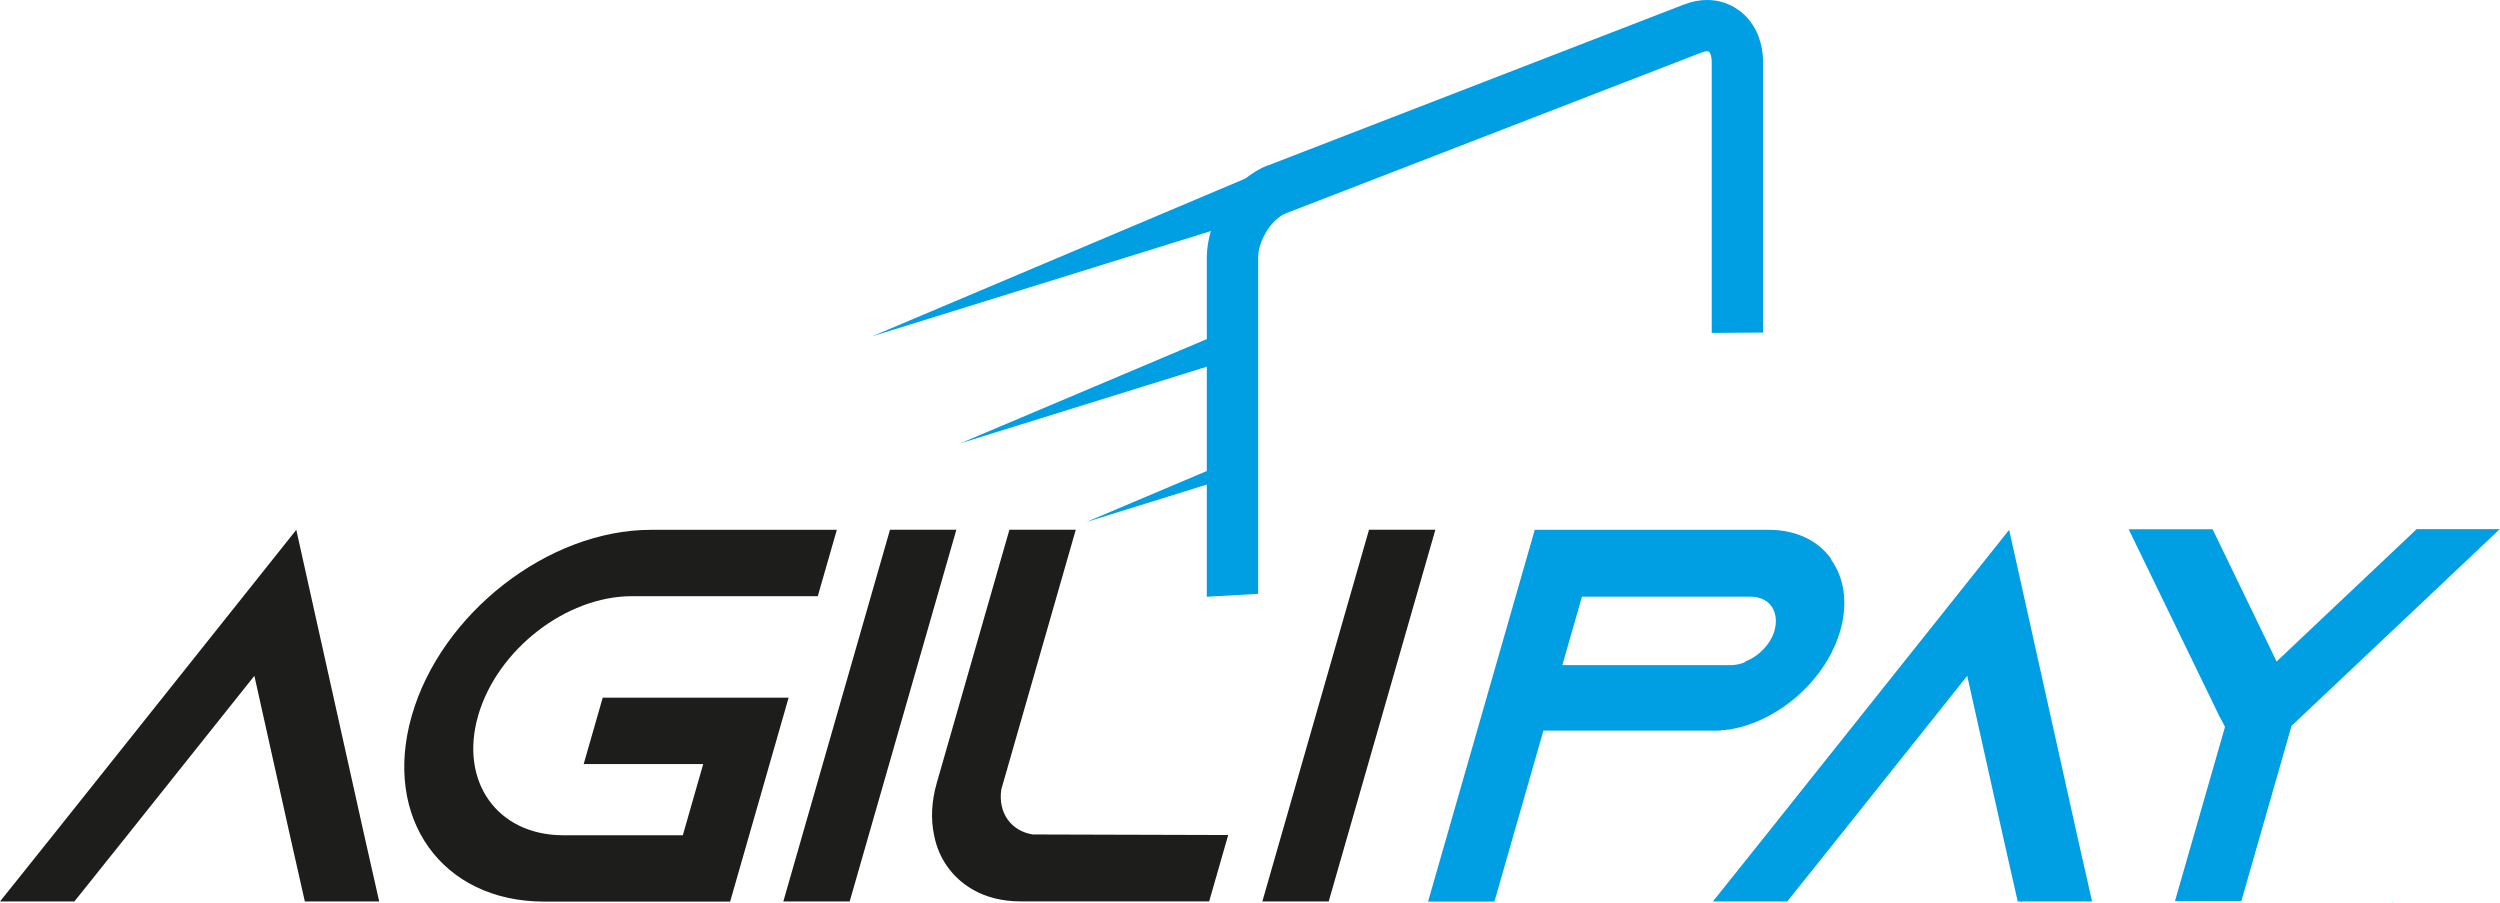 <?xml version="1.0" encoding="UTF-8"?>
<svg id="Camada_2" data-name="Camada 2" xmlns="http://www.w3.org/2000/svg" viewBox="0 0 221.91 80.12">
  <defs>
    <style>
      .cls-1 {
        fill: #009fe3;
      }

      .cls-2 {
        fill: #1d1d1b;
      }
    </style>
  </defs>
  <g id="Camada_1-2" data-name="Camada 1">
    <path class="cls-2" d="m117.94,80.02l9.47-33h-5.89l-9.47,33h5.89Zm-26.2-5.94c-1.99-.28-3.17-1.93-2.86-4.01l6.61-23.05h-5.89l-6.45,22.48c-.47,1.65-.54,3.21-.24,4.62.39,2.07,1.61,3.77,3.38,4.81,1.21.71,2.66,1.08,4.31,1.08h16.73l1.69-5.89-17.29-.05Zm-16.32,5.94l9.47-33h-5.89l-9.47,33h5.89Zm-19.33-27.1h16.5l1.69-5.89h-16.5c-9.1,0-18.62,7.4-21.23,16.5-2.61,9.1,2.67,16.5,11.76,16.5h16.5l5.19-18.1h-16.5l-1.69,5.89h10.61l-1.81,6.32h-10.61c-5.85,0-9.24-4.76-7.56-10.61,1.68-5.85,7.8-10.61,13.65-10.61Zm-23.76,21.21l-6.03-27.1-21.59,27.1-4.71,5.89h6.6l4.71-5.89,11.27-14.14,3.15,14.14,1.33,5.89h6.6l-1.33-5.89Z"/>
    <path class="cls-1" d="m212.4,80.12l.03-.09h-.05l.02.09Zm-33,0l.12-.09h-.09l-.03.09Zm35.1-33.14l-12.42,11.74-5.68-11.74h-7.45l8.03,16.55.52.99-4.44,15.46h5.89l4.46-15.56.96-.9,17.52-16.55h-7.4Zm-30.13,27.15l-6.03-27.1-21.59,27.1-4.71,5.89h6.6l4.71-5.89,11.27-14.14,3.15,14.14,1.33,5.89h6.6l-1.33-5.89Zm-29.44-15.37c-.43.19-.88.28-1.31.28h-14.94l1.74-6.08h14.94c1.04,0,1.61.47,1.88.85.24.33.58,1.08.27,2.17-.34,1.18-1.36,2.26-2.58,2.73v.05Zm7.62-9.14c-1.14-1.6-3.07-2.59-5.53-2.59h-20.79l-9.47,33h5.89l4.35-15.18h15.79v-.05h.3c.92-.09,1.84-.33,2.75-.71,3.47-1.41,6.48-4.52,7.51-8.11.7-2.45.35-4.67-.79-6.27l-.02-.09Z"/>
    <path class="cls-1" d="m112.54,14.69L149.45.41c.72-.28,1.42-.41,2.07-.41,1.04,0,1.99.31,2.8.89.78.55,1.38,1.34,1.76,2.31.27.71.42,1.5.42,2.35v23.97l-4.56.03V5.54c0-.3-.04-.54-.1-.71-.05-.12-.1-.21-.16-.25-.03-.02-.08-.03-.16-.03-.13,0-.28.03-.43.09l-36.91,14.28c-.63.24-1.24.82-1.71,1.54-.48.75-.79,1.62-.79,2.42v29.83l-4.56.26v-9.96l-10.71,3.33,10.71-4.53v-9.26l-21.88,6.8,21.88-9.25v-7.23c0-.78.13-1.58.36-2.36l-30.06,9.34,33.14-14.01c.61-.49,1.27-.89,1.98-1.17"/>
  </g>
</svg>